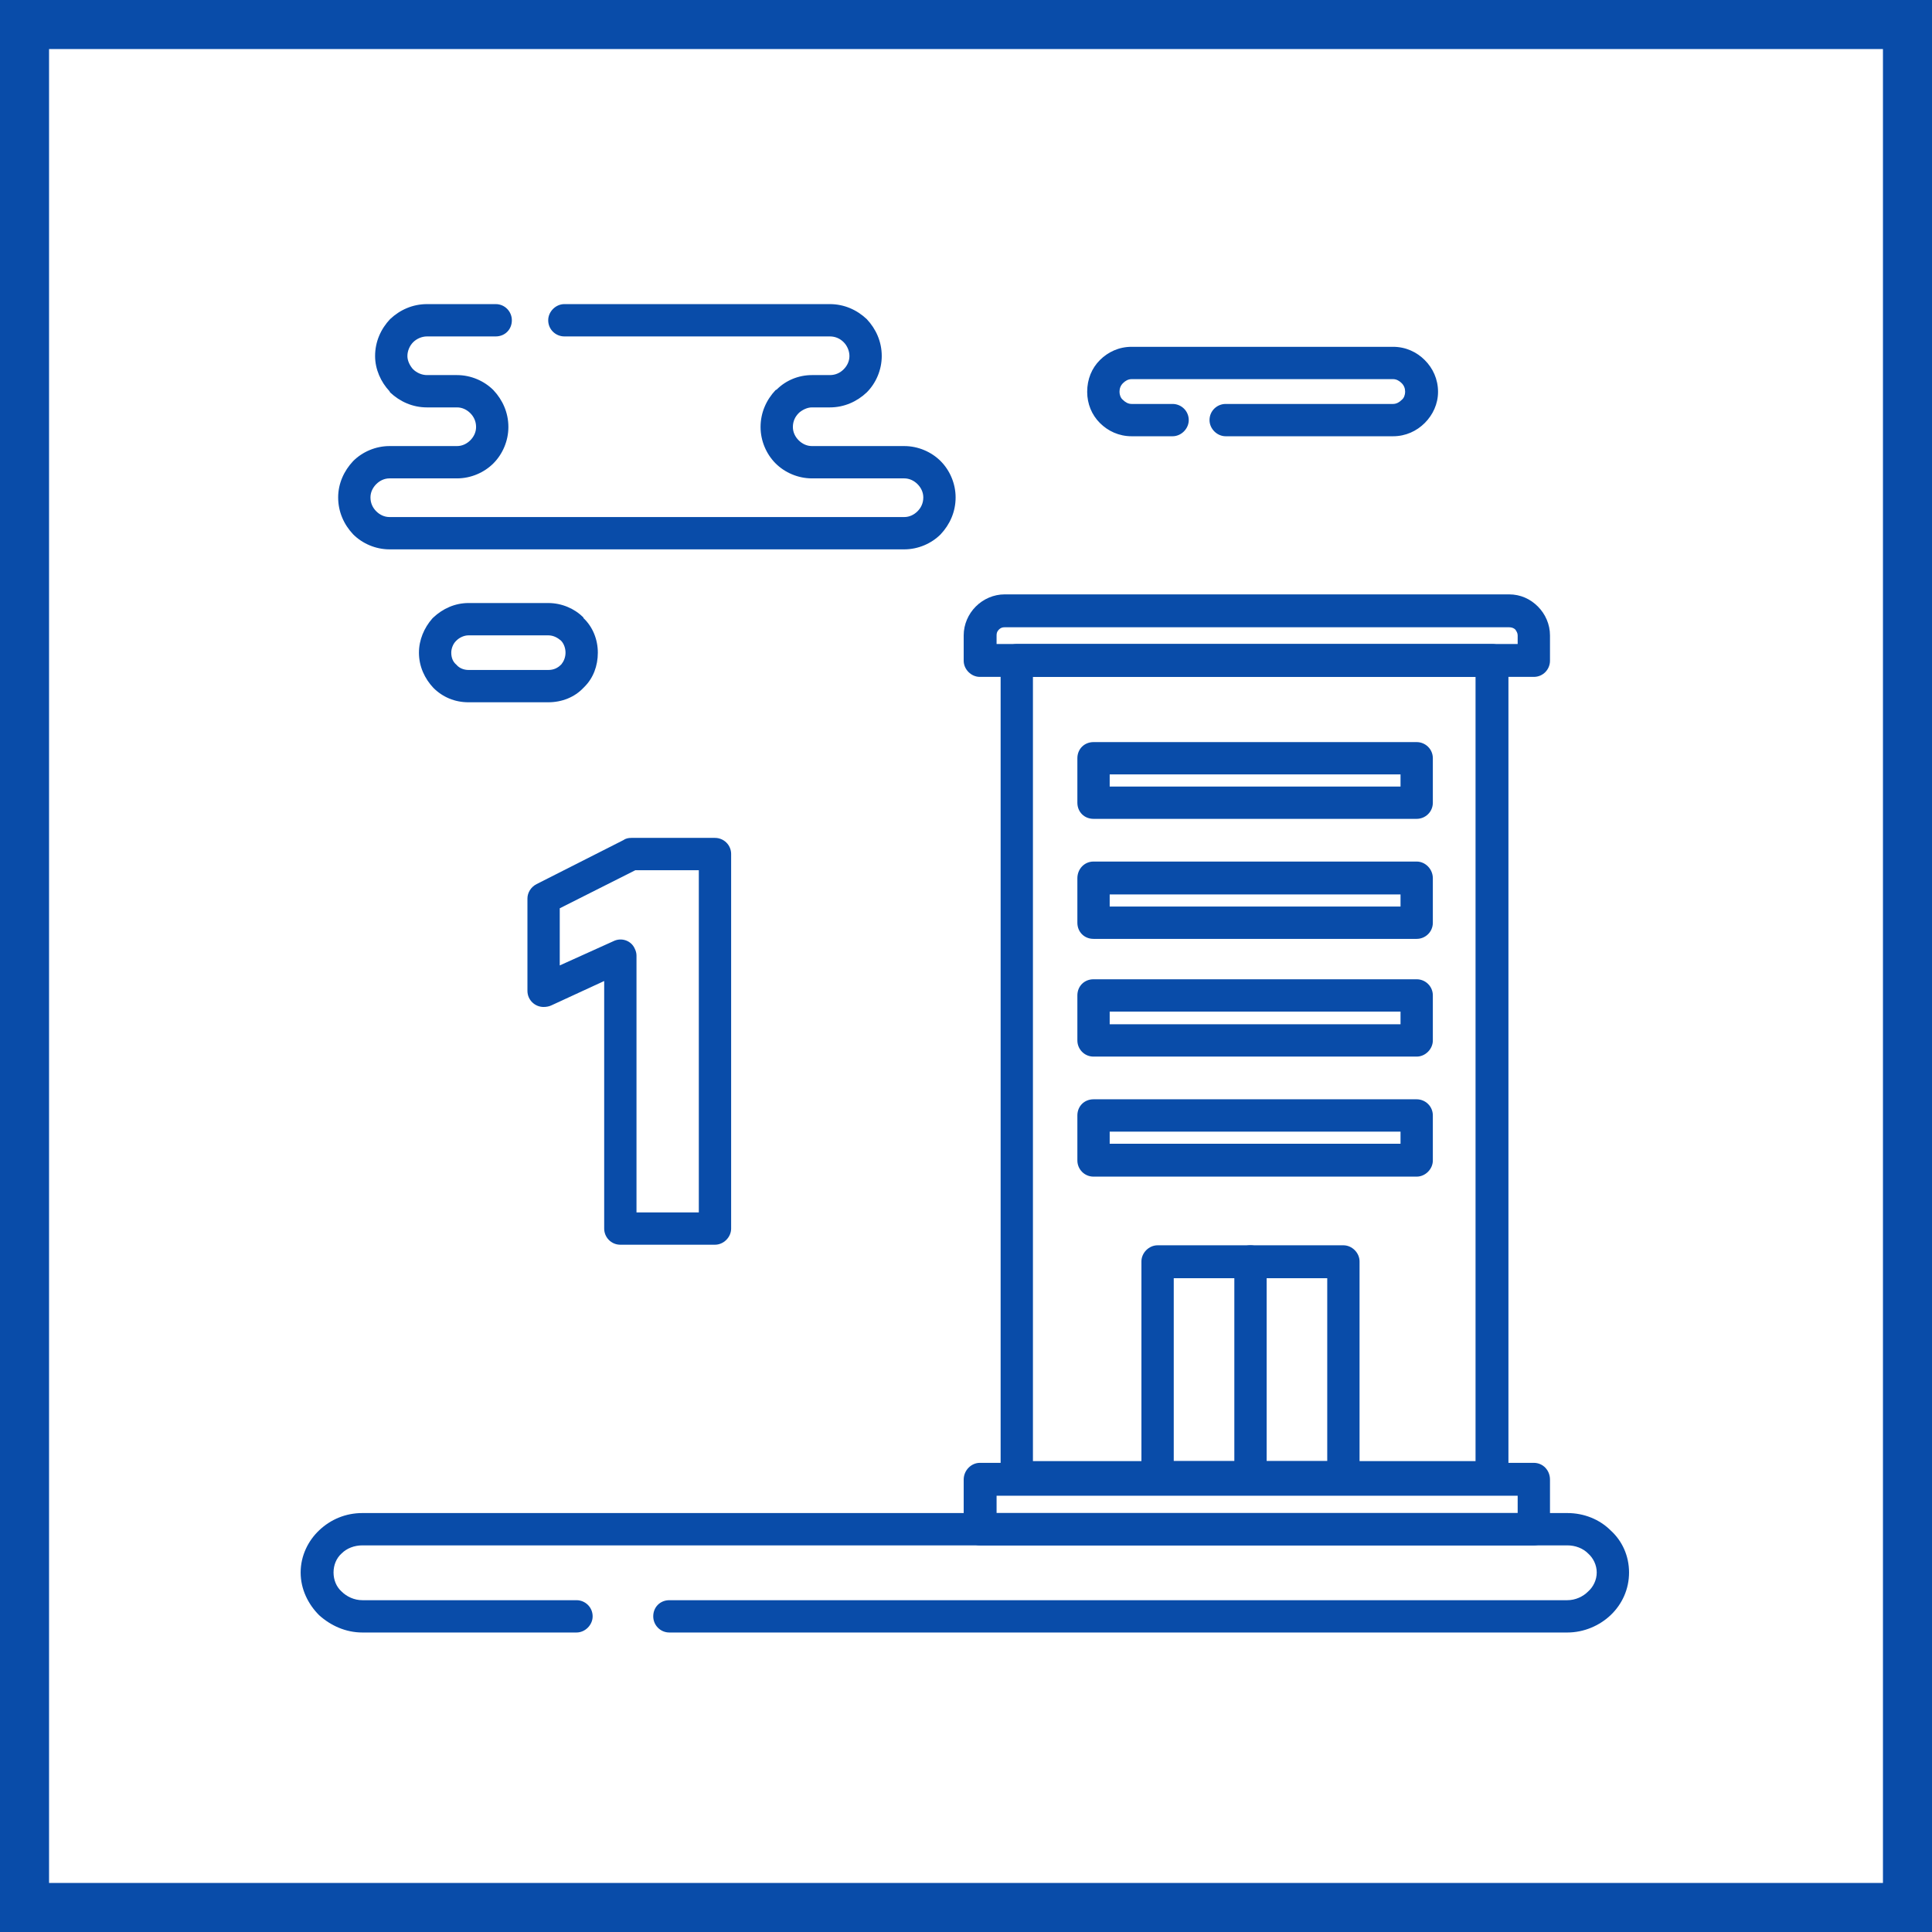 <?xml version="1.0" encoding="UTF-8"?>
<!DOCTYPE svg PUBLIC "-//W3C//DTD SVG 1.0//EN" "http://www.w3.org/TR/2001/REC-SVG-20010904/DTD/svg10.dtd">
<!-- Creator: CorelDRAW 2020 (64-Bit) -->
<svg xmlns="http://www.w3.org/2000/svg" xml:space="preserve" width="800px" height="800px" version="1.0" style="shape-rendering:geometricPrecision; text-rendering:geometricPrecision; image-rendering:optimizeQuality; fill-rule:evenodd; clip-rule:evenodd"
viewBox="0 0 33.48 33.48"
 xmlns:xlink="http://www.w3.org/1999/xlink"
 xmlns:xodm="http://www.corel.com/coreldraw/odm/2003">
 <defs>
  <style type="text/css">
   <![CDATA[
    .fil0 {fill:#094CA9}
    .fil1 {fill:white}
   ]]>
  </style>
 </defs>
 <g id="Слой_x0020_1">
  <g id="_2156702979504">
   <g>
    <rect class="fil0" width="33.48" height="33.48"/>
    <rect class="fil1" x="0.85" y="0.85" width="31.78" height="31.78"/>
   </g>
   <g>
    <path class="fil0" d="M9.99 27.73c0.15,0 0.28,0.12 0.28,0.28 0,0.15 -0.13,0.28 -0.28,0.28l-3.71 0c-0.29,0 -0.55,-0.12 -0.75,-0.3 -0.19,-0.19 -0.32,-0.45 -0.32,-0.74 0,-0.29 0.13,-0.55 0.32,-0.73 0.2,-0.19 0.46,-0.3 0.75,-0.3l20.88 0c0.29,0 0.56,0.11 0.75,0.3 0.2,0.18 0.32,0.44 0.32,0.73 0,0.29 -0.12,0.55 -0.32,0.74 -0.19,0.18 -0.46,0.3 -0.75,0.3l-15.56 0c-0.16,0 -0.28,-0.13 -0.28,-0.28 0,-0.16 0.12,-0.28 0.28,-0.28l15.56 0c0.14,0 0.27,-0.06 0.36,-0.15 0.09,-0.08 0.15,-0.2 0.15,-0.33 0,-0.13 -0.06,-0.25 -0.15,-0.33 -0.09,-0.09 -0.22,-0.14 -0.36,-0.14l-20.88 0c-0.14,0 -0.27,0.05 -0.36,0.14 -0.09,0.08 -0.14,0.2 -0.14,0.33 0,0.13 0.05,0.25 0.14,0.33 0.09,0.09 0.22,0.15 0.36,0.15l3.71 0z"/>
    <path class="fil0" d="M17.62 11.16l8.24 0c0.15,0 0.28,0.13 0.28,0.29l0 14.15c0,0.16 -0.13,0.29 -0.28,0.29l-8.24 0c-0.15,0 -0.28,-0.13 -0.28,-0.29l0 -14.15c0,-0.16 0.13,-0.29 0.28,-0.29zm7.95 0.57l0 0 -7.67 0 0 13.59 7.67 0 0 -13.59z"/>
    <path class="fil0" d="M7.92 7.06l-0.52 0c-0.25,0 -0.47,-0.1 -0.64,-0.26l-0.01 -0.02c-0.15,-0.16 -0.25,-0.38 -0.25,-0.61 0,-0.25 0.1,-0.47 0.26,-0.64 0.17,-0.16 0.39,-0.26 0.64,-0.26l1.19 0c0.16,0 0.28,0.13 0.28,0.28 0,0.16 -0.12,0.28 -0.28,0.28l-1.19 0c-0.09,0 -0.18,0.04 -0.24,0.1 -0.06,0.06 -0.1,0.15 -0.1,0.24 0,0.08 0.04,0.16 0.09,0.22l0.01 0.01c0.06,0.06 0.15,0.1 0.24,0.1l0.52 0c0.24,0 0.47,0.1 0.63,0.26 0.16,0.17 0.26,0.39 0.26,0.64 0,0.24 -0.1,0.47 -0.26,0.63 -0.16,0.16 -0.39,0.26 -0.63,0.26l-1.17 0c-0.09,0 -0.17,0.04 -0.23,0.1 -0.06,0.06 -0.1,0.14 -0.1,0.23 0,0.1 0.04,0.18 0.1,0.24 0.06,0.06 0.14,0.1 0.23,0.1l8.92 0c0.09,0 0.17,-0.04 0.23,-0.1 0.06,-0.06 0.1,-0.14 0.1,-0.24 0,-0.09 -0.04,-0.17 -0.1,-0.23 -0.06,-0.06 -0.14,-0.1 -0.23,-0.1l-1.6 0c-0.24,0 -0.47,-0.1 -0.63,-0.26 -0.16,-0.16 -0.26,-0.39 -0.26,-0.63 0,-0.25 0.1,-0.47 0.26,-0.64l0.02 -0.01c0.16,-0.16 0.38,-0.25 0.61,-0.25l0.31 0c0.1,0 0.18,-0.04 0.24,-0.1 0.06,-0.06 0.1,-0.14 0.1,-0.23 0,-0.09 -0.04,-0.18 -0.1,-0.24 -0.06,-0.06 -0.14,-0.1 -0.24,-0.1l-4.6 0c-0.15,0 -0.28,-0.12 -0.28,-0.28 0,-0.15 0.13,-0.28 0.28,-0.28l4.6 0c0.25,0 0.47,0.1 0.64,0.26 0.16,0.17 0.26,0.39 0.26,0.64 0,0.24 -0.1,0.47 -0.26,0.63l0 0c-0.17,0.16 -0.39,0.26 -0.64,0.26l-0.31 0c-0.08,0 -0.16,0.04 -0.22,0.09l-0.01 0.01c-0.06,0.06 -0.1,0.14 -0.1,0.24 0,0.09 0.04,0.17 0.1,0.23 0.06,0.06 0.14,0.1 0.23,0.1l1.6 0c0.24,0 0.47,0.1 0.63,0.26 0.16,0.16 0.26,0.39 0.26,0.63 0,0.25 -0.1,0.47 -0.26,0.64l0 0c-0.16,0.16 -0.39,0.26 -0.63,0.26l-8.92 0c-0.24,0 -0.47,-0.1 -0.63,-0.26 -0.16,-0.17 -0.26,-0.39 -0.26,-0.64 0,-0.24 0.1,-0.46 0.26,-0.63l0 0c0.16,-0.16 0.39,-0.26 0.63,-0.26l1.17 0c0.09,0 0.17,-0.04 0.23,-0.1 0.06,-0.06 0.1,-0.14 0.1,-0.23 0,-0.1 -0.04,-0.18 -0.1,-0.24 -0.06,-0.06 -0.14,-0.1 -0.23,-0.1z"/>
    <path class="fil0" d="M21.24 7.56c-0.15,0 -0.28,-0.13 -0.28,-0.28 0,-0.16 0.13,-0.28 0.28,-0.28l2.9 0c0.06,0 0.11,-0.03 0.15,-0.07 0.04,-0.03 0.06,-0.09 0.06,-0.14 0,-0.06 -0.02,-0.11 -0.06,-0.15 -0.04,-0.04 -0.09,-0.07 -0.15,-0.07l-4.53 0c-0.06,0 -0.11,0.03 -0.15,0.07 -0.04,0.04 -0.06,0.09 -0.06,0.15 0,0.05 0.02,0.11 0.06,0.14 0.04,0.04 0.09,0.07 0.15,0.07l0.71 0c0.15,0 0.28,0.12 0.28,0.28 0,0.15 -0.13,0.28 -0.28,0.28l-0.71 0c-0.22,0 -0.41,-0.09 -0.55,-0.23 -0.14,-0.14 -0.22,-0.33 -0.22,-0.54 0,-0.22 0.08,-0.41 0.22,-0.55 0.14,-0.14 0.33,-0.23 0.55,-0.23l4.53 0c0.22,0 0.41,0.09 0.55,0.23 0.14,0.14 0.23,0.33 0.23,0.55 0,0.21 -0.09,0.4 -0.23,0.54 -0.14,0.14 -0.33,0.23 -0.55,0.23l-2.9 0z"/>
    <path class="fil0" d="M12.11 21.01l0 -5.93 -1.1 0 -1.31 0.66 0 0.99 0.93 -0.42c0.14,-0.07 0.31,-0.01 0.37,0.13 0.02,0.04 0.03,0.08 0.03,0.12l0 4.45 1.08 0zm0.56 -6.21l0 0 0 6.49c0,0.15 -0.13,0.28 -0.28,0.28l-1.64 0c-0.16,0 -0.28,-0.13 -0.28,-0.28l0 -4.29 -0.91 0.42c-0.04,0.02 -0.09,0.03 -0.14,0.03 -0.15,0 -0.28,-0.12 -0.28,-0.28l0 -1.6c0,-0.1 0.06,-0.2 0.16,-0.25l1.5 -0.76c0.04,-0.03 0.09,-0.04 0.14,-0.04l1.45 0c0.15,0 0.28,0.12 0.28,0.28z"/>
    <path class="fil0" d="M20.06 21.58l3.22 0c0.15,0 0.28,0.13 0.28,0.28l0 3.74c0,0.16 -0.13,0.29 -0.28,0.29l-3.22 0c-0.15,0 -0.28,-0.13 -0.28,-0.29l0 -3.74c0,-0.15 0.13,-0.28 0.28,-0.28zm2.94 0.57l0 0 -2.66 0 0 3.17 2.66 0 0 -3.17z"/>
    <path class="fil0" d="M18.95 19.05l5.6 0c0.15,0 0.28,0.12 0.28,0.28l0 0.78c0,0.15 -0.13,0.28 -0.28,0.28l-5.6 0c-0.16,0 -0.28,-0.13 -0.28,-0.28l0 -0.78c0,-0.16 0.12,-0.28 0.28,-0.28zm5.32 0.56l0 0 -5.04 0 0 0.21 5.04 0 0 -0.21z"/>
    <path class="fil0" d="M21.39 21.86c0,-0.15 0.12,-0.28 0.28,-0.28 0.15,0 0.28,0.13 0.28,0.28l0 3.74c0,0.16 -0.13,0.29 -0.28,0.29 -0.16,0 -0.28,-0.13 -0.28,-0.29l0 -3.74z"/>
    <path class="fil0" d="M18.95 16.97l5.6 0c0.15,0 0.28,0.12 0.28,0.28l0 0.78c0,0.15 -0.13,0.28 -0.28,0.28l-5.6 0c-0.16,0 -0.28,-0.13 -0.28,-0.28l0 -0.78c0,-0.16 0.12,-0.28 0.28,-0.28zm5.32 0.56l0 0 -5.04 0 0 0.22 5.04 0 0 -0.22z"/>
    <path class="fil0" d="M18.95 14.93l5.6 0c0.15,0 0.28,0.13 0.28,0.29l0 0.77c0,0.16 -0.13,0.28 -0.28,0.28l-5.6 0c-0.16,0 -0.28,-0.12 -0.28,-0.28l0 -0.77c0,-0.16 0.12,-0.29 0.28,-0.29zm5.32 0.57l0 0 -5.04 0 0 0.21 5.04 0 0 -0.21z"/>
    <path class="fil0" d="M18.95 12.86l5.6 0c0.15,0 0.28,0.12 0.28,0.28l0 0.77c0,0.16 -0.13,0.28 -0.28,0.28l-5.6 0c-0.16,0 -0.28,-0.12 -0.28,-0.28l0 -0.77c0,-0.16 0.12,-0.28 0.28,-0.28zm5.32 0.56l0 0 -5.04 0 0 0.21 5.04 0 0 -0.21z"/>
    <path class="fil0" d="M16.98 25.35l9.6 0c0.16,0 0.28,0.13 0.28,0.29l0 0.86c0,0.15 -0.12,0.28 -0.28,0.28l-9.6 0c-0.15,0 -0.28,-0.13 -0.28,-0.28l0 -0.86c0,-0.16 0.13,-0.29 0.28,-0.29zm9.32 0.57l0 0 -9.03 0 0 0.3 9.03 0 0 -0.3z"/>
    <path class="fil0" d="M8.12 11.61l1.38 0c0.09,0 0.16,-0.03 0.22,-0.09l0.01 -0.01c0.04,-0.05 0.07,-0.12 0.07,-0.2 0,-0.08 -0.03,-0.16 -0.08,-0.21 -0.06,-0.05 -0.13,-0.09 -0.22,-0.09l-1.38 0c-0.08,0 -0.16,0.04 -0.21,0.09l-0.01 0.01c-0.05,0.05 -0.08,0.13 -0.08,0.2 0,0.09 0.03,0.16 0.09,0.21l0 0c0.05,0.06 0.13,0.09 0.21,0.09zm1.38 0.56l0 0 -1.38 0c-0.24,0 -0.45,-0.09 -0.61,-0.25 -0.15,-0.16 -0.25,-0.37 -0.25,-0.61 0,-0.22 0.09,-0.43 0.23,-0.59l0.02 -0.02c0.16,-0.15 0.37,-0.25 0.61,-0.25l1.38 0c0.24,0 0.46,0.1 0.61,0.25l0 0.01c0.16,0.15 0.25,0.37 0.25,0.6 0,0.23 -0.08,0.44 -0.23,0.59l-0.02 0.02c-0.15,0.16 -0.37,0.25 -0.61,0.25z"/>
    <path class="fil0" d="M17.41 10.3l8.74 0c0.2,0 0.37,0.08 0.5,0.21 0.13,0.13 0.21,0.31 0.21,0.5l0 0.44c0,0.15 -0.12,0.28 -0.28,0.28l-9.6 0c-0.15,0 -0.28,-0.13 -0.28,-0.28l0 -0.44c0,-0.19 0.08,-0.37 0.21,-0.5 0.13,-0.13 0.31,-0.21 0.5,-0.21zm8.74 0.57l0 0 -8.74 0c-0.04,0 -0.07,0.01 -0.1,0.04 -0.03,0.03 -0.04,0.06 -0.04,0.1l0 0.15 9.03 0 0 -0.15c0,-0.04 -0.02,-0.07 -0.04,-0.1 -0.03,-0.03 -0.07,-0.04 -0.11,-0.04z"/>
   </g>
  </g>
 </g>
</svg>
